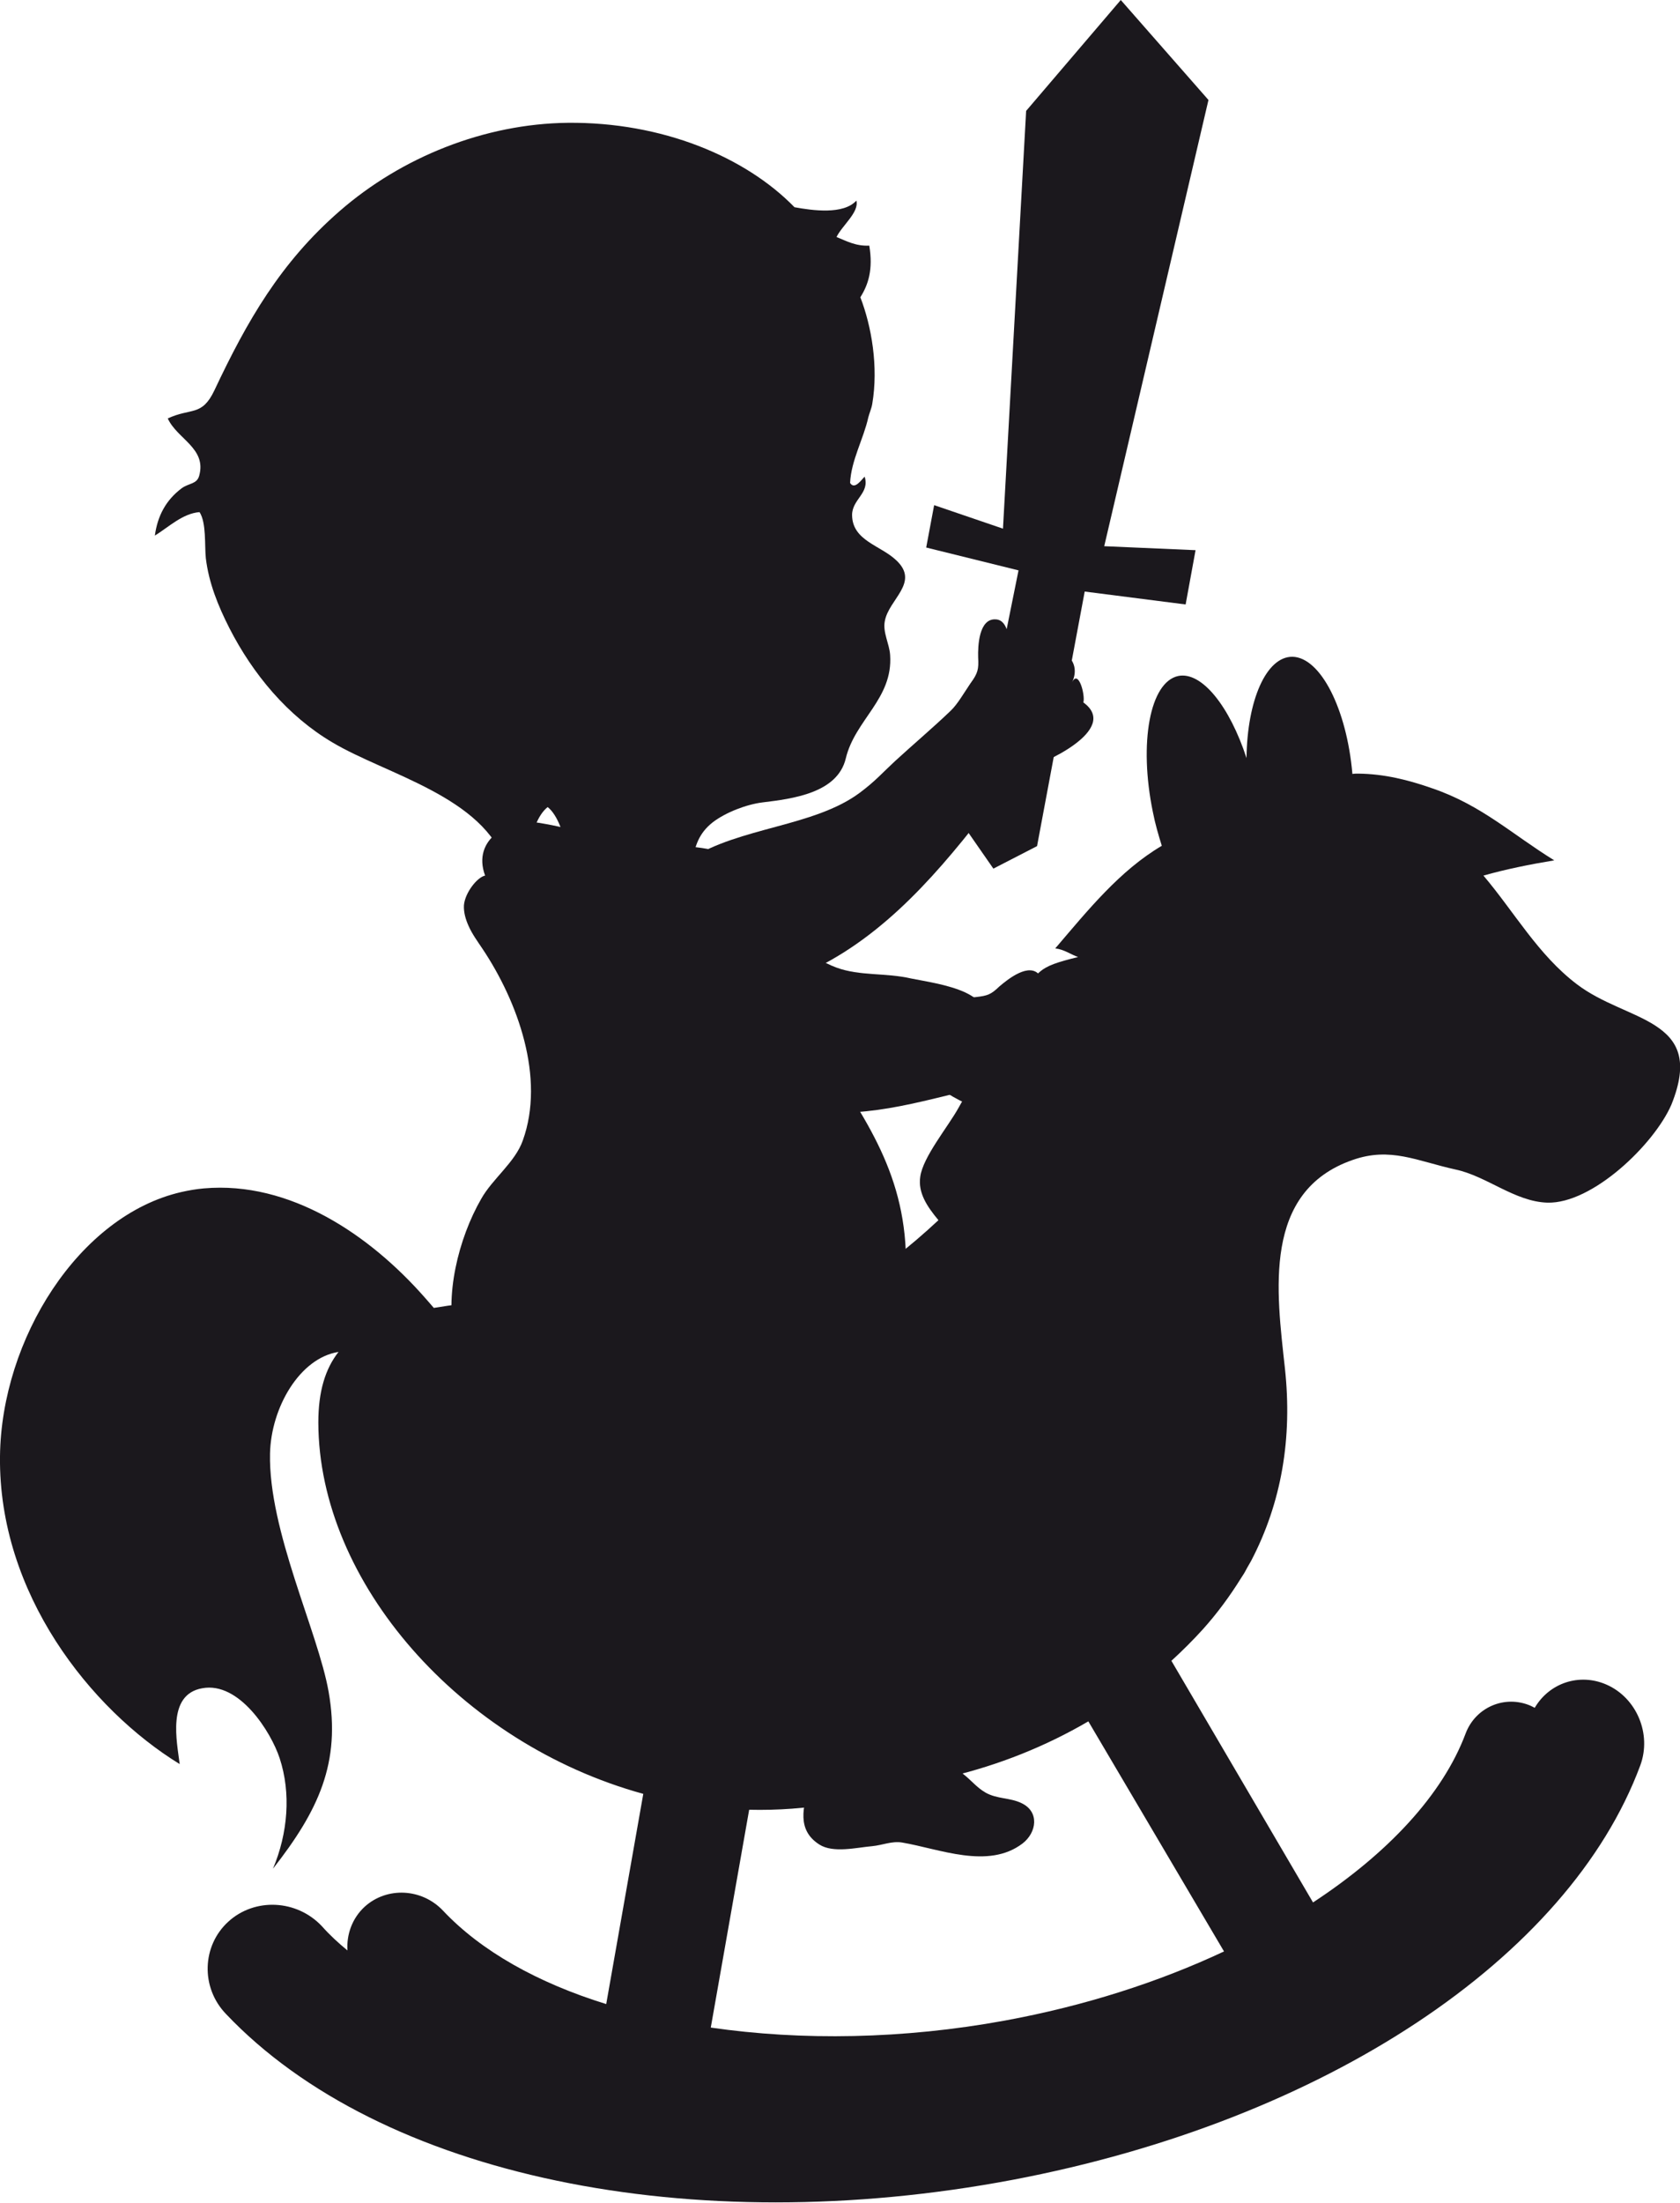 <?xml version="1.0" encoding="utf-8"?>
<!-- Generator: Adobe Illustrator 17.1.0, SVG Export Plug-In . SVG Version: 6.00 Build 0)  -->
<!DOCTYPE svg PUBLIC "-//W3C//DTD SVG 1.0//EN" "http://www.w3.org/TR/2001/REC-SVG-20010904/DTD/svg10.dtd">
<svg version="1.0" id="Laag_1" xmlns="http://www.w3.org/2000/svg" xmlns:xlink="http://www.w3.org/1999/xlink" x="0px" y="0px"
	 viewBox="0 0 507.7 665.4" enable-background="new 0 0 507.7 665.4" xml:space="preserve">
<g>
	<path fill="#1B181D" d="M236.6,420.1c7.5-12.4,21.1-22,35.3-23.1c20.1-1.6,35.8,22.4,28.5,40c-2.1,5.1-4.8,10-6.5,15.3
		c-3.2,9.9-3.3,20.4-5.9,30.4c-2.5,9.7-8,19.1-9.2,29.1c-1.3,11.2,4.2,17.6,12.4,24.2c2.3,1.8,4,4,6.6,5.5c3.5,2,7.4,1.5,10.9,3.2
		c5.5,2.6,4.6,8.9,0.3,12.2c-10.4,7.9-25.1,1.6-36.4-0.3c-3.1-0.5-5.9,0.8-9,1.1c-4.7,0.4-11.8,2.2-16-0.5c-6.9-4.4-4.9-11.4-3-17.9
		c3.9-13.1-0.8-26.6-2.5-39.7c-0.2-1.6-0.4-3.3-0.6-4.9c-0.6-4.7-1.1-9.4-1.4-14.1c-0.5-9-0.8-18.5-4.2-27c-3.5-8.8-7-11.2-4.4-21.4
		C232.6,427.9,234.3,423.9,236.6,420.1z"/>
	<path fill="#1B181D" d="M141.6,279.7c1.1,2.5,2.8,4.8,4.2,6.9c10.7,16,19,39,12.2,57.9c-2.3,6.6-9.2,11.6-12.6,17.7
		c-6.8,11.8-11.3,29.6-7.7,42.8c3.5,12.8,12,15.4,24.2,14.2c18.1-1.7,36.3-4.1,54.3-6.6c10.7-1.5,21.5-2.5,32.2-2.3
		c5,0.1,14.9,4.4,19.3,1.2c7.3-5.4,6-20.7,6.1-28.6c0.4-27.7-12-44.7-26.5-66.6c-1.1-1.7-14.1-30.6-18.9-25.5
		c4.5-4.8,16.4-16.8,11.8-23.9c-2.3-3.6-7.1-4.7-10.8-6c-8-2.8-16.8-5.6-25.4-5.2c-15.6,0.6-26.2-4.7-40.9-7.1
		c-9.1-1.5-20.6,4.8-16.5,15.9c-2.4,0.5-6.1,5.2-6.4,9C140.1,275.6,140.7,277.7,141.6,279.7z"/>
	<path fill="#1B181D" d="M252.8,71.6c3,1.2,5.8,2.8,9.9,2.6c1.2,7.2-0.3,11.8-2.7,15.6c3.4,8.8,5.5,21,3.6,32.2
		c-0.2,1.3-0.9,2.9-1.2,4.1c-1.4,6.4-5.2,13-5.5,19.8c1.4,2.2,3.5-1.1,4.4-1.9c1.6,5-3.8,6.8-3.8,11.6c0.1,7.8,8.6,9.1,13.4,13.7
		c7.1,6.7-2.3,11.7-3.5,18.3c-0.7,3.4,1.4,6.9,1.6,10.3c0.9,13.2-10.6,19.5-13.4,31.2c-2.5,10.5-16.1,12.2-25.2,13.3
		c-4.8,0.6-11.1,3-15,6c-8.6,6.7-4.4,16.1-9.7,23.4c-7.5,10.4-28-0.2-39.1,1.7c1.1-5.4,4.4-11.4,4.3-16.8
		c-0.1-3.9-2.3-10.5-5.4-12.9c-3.1,2.5-4.9,7.9-4.9,11.8c-5.2-5.6-7.3,0.8-7.7,5.7c-6.6-20.6-36.1-27.3-52.4-37
		c-13.6-8-24.1-20.7-31.2-34.6c-3.4-6.7-6.2-13.6-7.1-21.1c-0.4-3.8,0.2-10.7-1.9-13.9c-5.1,0.4-9.3,4.5-13.5,7.1
		c0.8-5.9,3.3-10.7,8.1-14.3c2.2-1.6,4.6-1.2,5.3-3.8c2.3-8.3-6.7-11.1-9.5-17.3c7.1-3.3,10.3-0.5,14.1-8.5
		c9.9-21,20-38.6,37.8-54.1c18.8-16.4,43.9-26.4,68.9-26.7c28.6-0.3,53.8,10.3,68.6,25.5c5.5,1,14.8,2.3,18.7-2
		C259.7,64.1,254.5,68.1,252.8,71.6z"/>
	<path fill="#1B181D" d="M291.7,299.8c2.3,1.1,4.2,2.4,5.2,4.2c3.3,6.1-1.6,18.1-1.5,24.7c-17.6,4.1-35.9,10-53.7,6.2
		c-12.7-2.7-26.7-7.4-34.4-18.7c-4.6-6.8-5.9-11.3-11.7-17.2c-5.9-6.1-12.6-11.8-10-21.3c4.1-14.9,15.5-23,30.4-16.8
		c16.3,6.7,19.9,25.2,36.8,31.4c7.1,2.6,14.8,1.5,22.6,3.3C279.3,296.4,286.5,297.4,291.7,299.8z"/>
	<path fill="#1B181D" d="M314.2,294.6c2.5,3.2-2.3,7.1-3.9,9.5c-1.3,2-1.6,4.2-0.2,6.2c2,2.9,2.6,1,4.8,1.6c6.2,1.9,8.2,7.8,0.9,9.7
		c4.1-1.1-1.2,8.1-3.3,9.1c1.2,13.8-21.9,2.8-27.2-1.1c-3.1-2.3-4.9-5.1-3.8-9.1c1.2-4.4,2-9.9,4.3-14c1.8-3.1,5.7-5,9.1-5.3
		c3.6-0.4,4.6-0.8,7.1-3.2C304.7,295.7,311.1,290.6,314.2,294.6z"/>
	<path fill="#1B181D" d="M500.2,309.8c-6.5-4.2-16.1-6.7-23.7-12.5c-11.7-8.9-18.8-21.7-28.2-32.8c6.7-1.9,14.1-3.4,21.4-4.6
		c-12.8-7.9-21.9-16.6-36.7-21.7c-7.4-2.6-14.6-4.4-22.5-4.5c-0.6,0-1.2,0-1.8,0.1c-1.7-19.6-9.6-35.2-18.1-35.4
		c-7.9-0.1-13.7,13.1-13.9,30.6c-5.1-15.6-13.5-26.2-20.6-24.8c-8.6,1.8-12,20.2-7.7,41.1c0.7,3.6,1.7,7,2.7,10.2
		c-12.7,7.5-22.2,19.3-32.2,31c2.7,0.3,4.8,1.9,6.9,2.6c-12.5,3.1-12.5,3.9-18.8,15.9c-5.4,10.1-11.8,19.6-17.3,29.6
		c-3.2,5.8-10.8,14.9-11.6,20.9c-0.7,4.8,2,8.9,5.5,13.1c-4.3,4-8.8,7.9-13.4,11.4c-14.8,0-30.3,1.2-46.1,4.1
		c-39.6,7-71.2,7.3-93,11c-1.1-1.3-2.1-2.4-2.7-3.1c-16.7-19-40.8-35.3-66.8-33c-2.3,0.2-4.6,0.6-6.8,1.1
		C23.8,367.2,0.4,404.6,0,439.9c-0.5,41.5,27.4,76.5,54.3,93c-0.8-6.6-4-21,6.8-22.9c11.2-2.1,20.8,13.2,23.4,21.1
		c3.5,10.6,2.5,22.7-2,33.4c13.7-17.5,20.6-32,16.8-53.5c-3.2-18.1-18.2-48.6-17.7-71.9c0.3-13.9,9-28.9,20.7-30.7
		c-4,5.1-6.1,11.9-6.1,21.3c0.1,48.3,42.9,97,98.2,112.2l-11.2,63.5c-20.7-6.4-37.8-16-49.3-28.2c-6.4-6.8-17-7.3-23.7-1.2
		c-3.8,3.5-5.5,8.4-5.2,13.2c-2.8-2.3-5.4-4.7-7.7-7.3c-7.6-8.1-20.3-8.7-28.3-1.4c-8,7.3-8.4,19.9-0.7,27.9
		c46.7,49.2,140.7,68.4,237.7,50.1c94.4-17.9,168.1-67,189.7-125.2c3.5-9.5-1.1-20.4-10.2-24.4c-8.2-3.6-17.3-0.5-21.7,7
		c-0.4-0.2-0.8-0.4-1.2-0.6c-7.8-3.4-16.7,0.4-19.7,8.4c-6.9,18.4-23.4,36.1-46.1,51l-42.8-73c3.3-3,6.5-6.2,9.5-9.5
		c4.4-4.9,8.2-10.1,11.5-15.4c0.3-0.5,0.6-0.9,0.9-1.4c0.5-0.8,0.9-1.7,1.4-2.5c0.3-0.5,0.5-0.9,0.8-1.4
		c9.2-17.6,12.5-37.1,10.2-58.2c-2.5-23-6.9-53.4,20.5-62.9c11.4-4,19.3,0.3,31.1,2.9c9.4,2,17.9,9.7,27.7,10
		c13.6,0.4,32.3-17.6,37.5-29.6C510.5,320.3,507,314.2,500.2,309.8z M369.9,589.5c-19.8,9.3-42.3,16.5-66.3,20.9
		c-30.6,5.6-61.3,6.1-88.8,2.1l11.6-65.8c8.6,0.2,17.3-0.4,26-2c9.2-1.6,18.1-3.7,26.7-6.2c2.7-0.6,5.4-1.2,8-1.8
		c14.7-3.5,28.8-9.1,41.8-16.7L369.9,589.5z"/>
	<polygon fill="#1B181D" points="338.7,0 310.1,33.5 303.1,159.7 282.3,152.6 279.9,165.4 307.8,172.3 292,250.6 300.2,262.4 
		313.4,255.6 327.8,178.7 358.3,182.6 361.3,166.2 333.7,165 365.2,30.2 	"/>
	<path fill="#1B181D" d="M300.9,187.1c4,0.2,3.9,6.5,4.7,9.3c0.7,2.3,2.1,4,4.6,4.2c3.5,0.3,2.4-1.4,4.4-2.7
		c5.5-3.6,12.6,1.3,9.4,8.2c1.9-4,4,3.8,3.4,6.1c11.3,8.2-12.3,18.9-18.7,20.4c-3.8,0.9-7.1,0.4-9.4-3.1c-2.6-3.9-6.2-8.1-7.8-12.6
		c-1.2-3.4-0.1-7.7,1.9-10.6c2.1-3,2.4-4.1,2.2-7.7C295.5,195.2,295.8,186.8,300.9,187.1"/>
	<path fill="#1B181D" d="M305,237.7c-3.4,3.4-6.5,6.5-8.2,8.8c-15.5,19.9-32.7,39.2-56.4,48.7c-4.6,1.9-9.9,4.7-15.4,3.4
		c-5.9-1.4-7-6.3-11.5-9.4c-6.3-4.2-14-6.6-20.4-10.9c2-7.8,8.8-14.6,15.4-18.8c15.1-9.7,37.4-9.7,51.3-20c4.8-3.6,6.5-5.7,10.7-9.6
		c5-4.6,11.6-10.2,16.7-15.1c4.6-4.3,7.2-13.7,14.4-14.1c8.7-0.5,19.8,10.4,17.5,19.4C317.8,224.5,311,231.6,305,237.7"/>
</g>
</svg>
